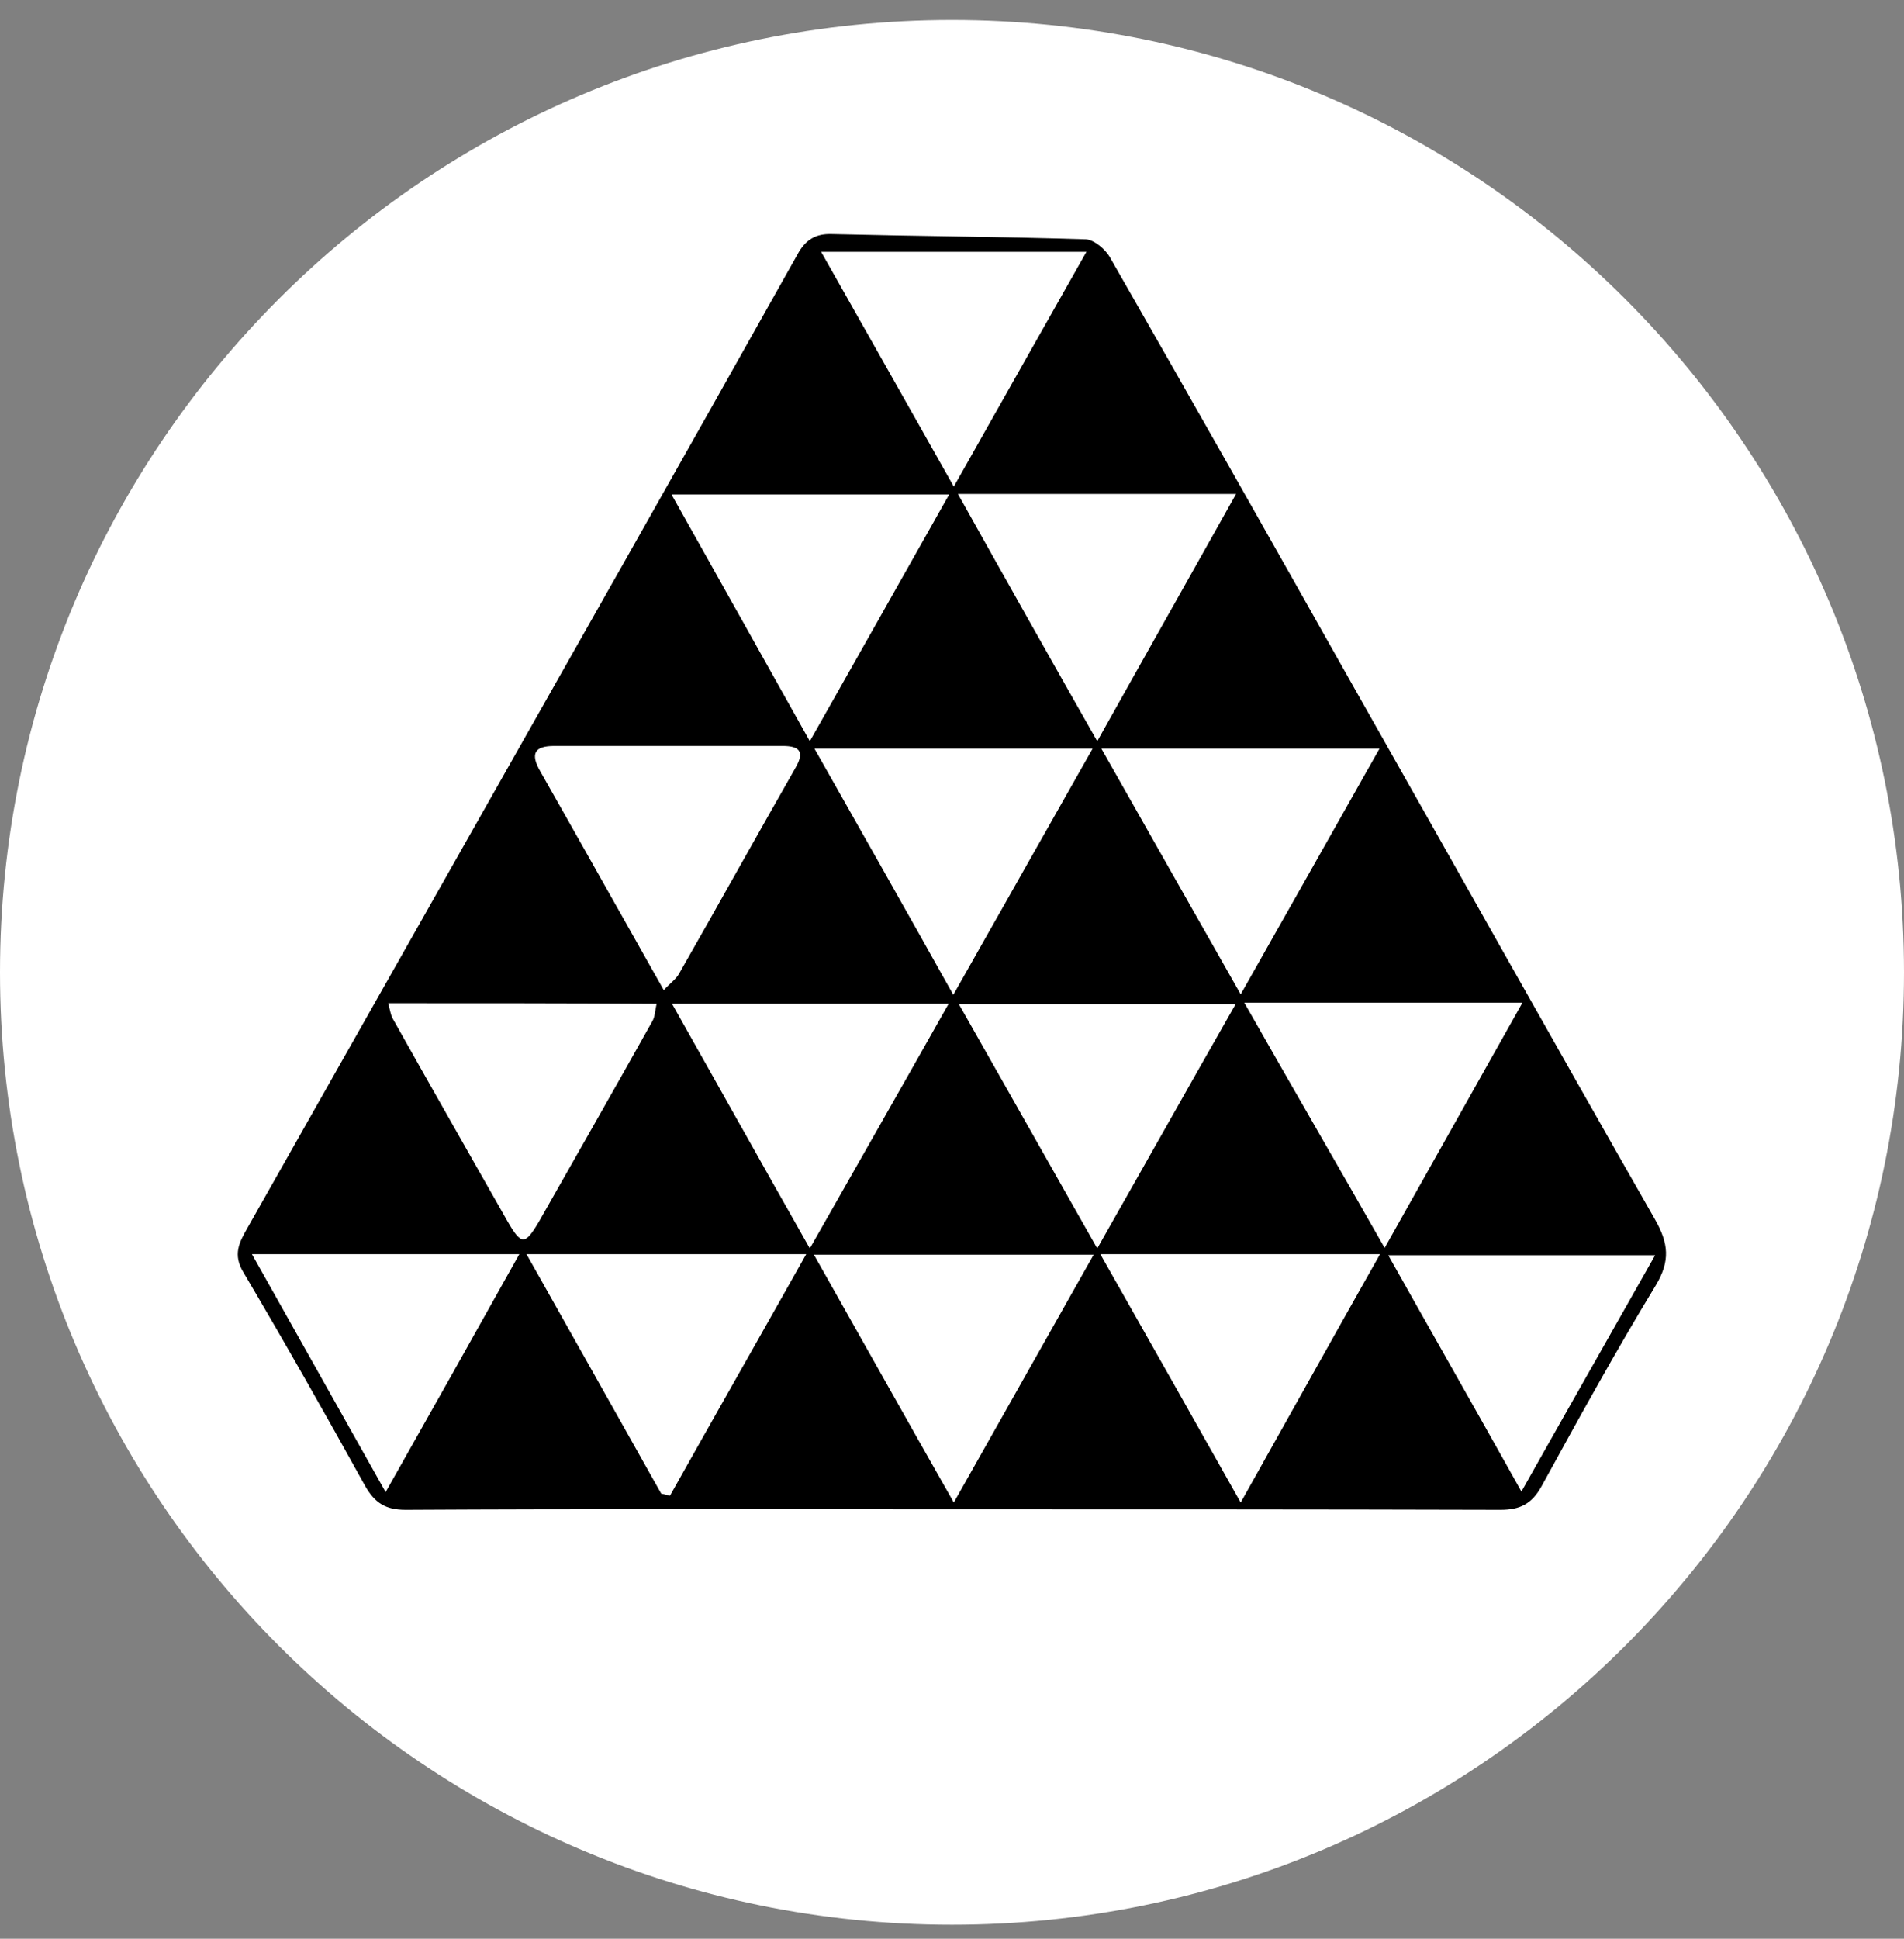 <svg width="56" height="57" viewBox="0 0 56 57" fill="none" xmlns="http://www.w3.org/2000/svg">
<rect x="0" y="0" width="56" height="57" fill="#808080" stroke="none"/>
<g clip-path="url(#clip0_1623_1546)">
<path d="M56 28.588C56 13.124 43.464 0.588 28 0.588C12.536 0.588 0 13.124 0 28.588C0 44.052 12.536 56.588 28 56.588C43.464 56.588 56 44.052 56 28.588Z" fill="white"/>
<path d="M28.038 44.376C22.669 44.376 17.3 44.361 11.932 44.391C11.342 44.391 11.025 44.192 10.737 43.684C9.573 41.578 8.378 39.472 7.153 37.397C6.851 36.889 7.032 36.536 7.259 36.136C9.452 32.262 11.645 28.388 13.837 24.514C17.058 18.826 20.265 13.169 23.455 7.481C23.697 7.036 24 6.866 24.469 6.882C26.964 6.943 29.444 6.959 31.939 7.036C32.181 7.051 32.514 7.328 32.65 7.574C34.994 11.663 37.308 15.752 39.621 19.857C42.646 25.191 45.64 30.541 48.68 35.859C49.073 36.551 49.134 37.074 48.695 37.797C47.516 39.733 46.427 41.717 45.338 43.7C45.05 44.222 44.703 44.391 44.128 44.391C38.775 44.376 33.406 44.376 28.038 44.376ZM32.272 21.793C33.663 19.303 34.979 16.982 36.355 14.522C33.527 14.522 30.941 14.522 28.174 14.522C29.55 16.982 30.866 19.318 32.272 21.793ZM23.818 21.793C25.225 19.303 26.54 16.982 27.917 14.537C25.119 14.537 22.548 14.537 19.75 14.537C21.127 16.982 22.412 19.288 23.818 21.793ZM32.363 36.874C33.769 39.349 35.085 41.686 36.491 44.176C37.898 41.67 39.198 39.334 40.589 36.874C37.761 36.874 35.16 36.874 32.363 36.874ZM15.486 36.874C16.877 39.349 18.163 41.624 19.448 43.915C19.539 43.93 19.629 43.961 19.705 43.976C21.006 41.655 22.321 39.349 23.712 36.874C20.884 36.874 18.329 36.874 15.486 36.874ZM23.939 36.889C25.346 39.38 26.646 41.701 28.053 44.176C29.459 41.686 30.775 39.349 32.166 36.889C29.353 36.889 26.767 36.889 23.939 36.889ZM32.136 22.009C29.353 22.009 26.752 22.009 23.954 22.009C25.346 24.468 26.646 26.759 28.038 29.249C29.429 26.79 30.744 24.468 32.136 22.009ZM19.523 29.111C19.72 28.896 19.886 28.788 19.977 28.619C21.127 26.605 22.246 24.591 23.395 22.577C23.682 22.085 23.501 21.932 23.017 21.932C20.779 21.932 18.541 21.932 16.302 21.932C15.713 21.932 15.592 22.162 15.894 22.685C17.074 24.76 18.253 26.866 19.523 29.111ZM36.491 29.234C37.898 26.744 39.198 24.453 40.574 22.009C37.761 22.009 35.16 22.009 32.393 22.009C33.784 24.468 35.085 26.759 36.491 29.234ZM36.34 29.526C33.557 29.526 30.941 29.526 28.204 29.526C29.58 31.955 30.881 34.245 32.272 36.705C33.678 34.23 34.964 31.939 36.34 29.526ZM23.818 36.705C25.225 34.23 26.54 31.924 27.901 29.511C25.134 29.511 22.548 29.511 19.765 29.511C21.127 31.924 22.397 34.199 23.818 36.705ZM11.418 29.495C11.478 29.726 11.493 29.833 11.539 29.926C12.658 31.924 13.792 33.907 14.926 35.906C15.335 36.613 15.44 36.613 15.849 35.921C16.968 33.953 18.087 31.986 19.191 30.018C19.266 29.88 19.266 29.71 19.312 29.511C16.665 29.495 14.095 29.495 11.418 29.495ZM36.597 29.48C38.003 31.955 39.334 34.245 40.725 36.69C42.147 34.169 43.417 31.893 44.778 29.48C41.996 29.48 39.395 29.48 36.597 29.48ZM7.41 36.874C8.741 39.242 9.996 41.471 11.342 43.869C12.688 41.486 13.943 39.257 15.274 36.874C12.582 36.874 10.148 36.874 7.41 36.874ZM48.68 36.905C45.958 36.905 43.493 36.905 40.831 36.905C42.162 39.272 43.417 41.471 44.748 43.853C46.079 41.486 47.334 39.288 48.68 36.905ZM24.151 7.404C25.467 9.726 26.707 11.924 28.053 14.307C29.399 11.924 30.639 9.726 31.954 7.404C29.247 7.404 26.782 7.404 24.151 7.404Z" fill="black"/>
</g>
<defs>
<clipPath id="clip0_1623_1546">
<rect width="56" height="56" fill="white" transform="translate(0 0.588)"/>
</clipPath>
</defs>
</svg>
